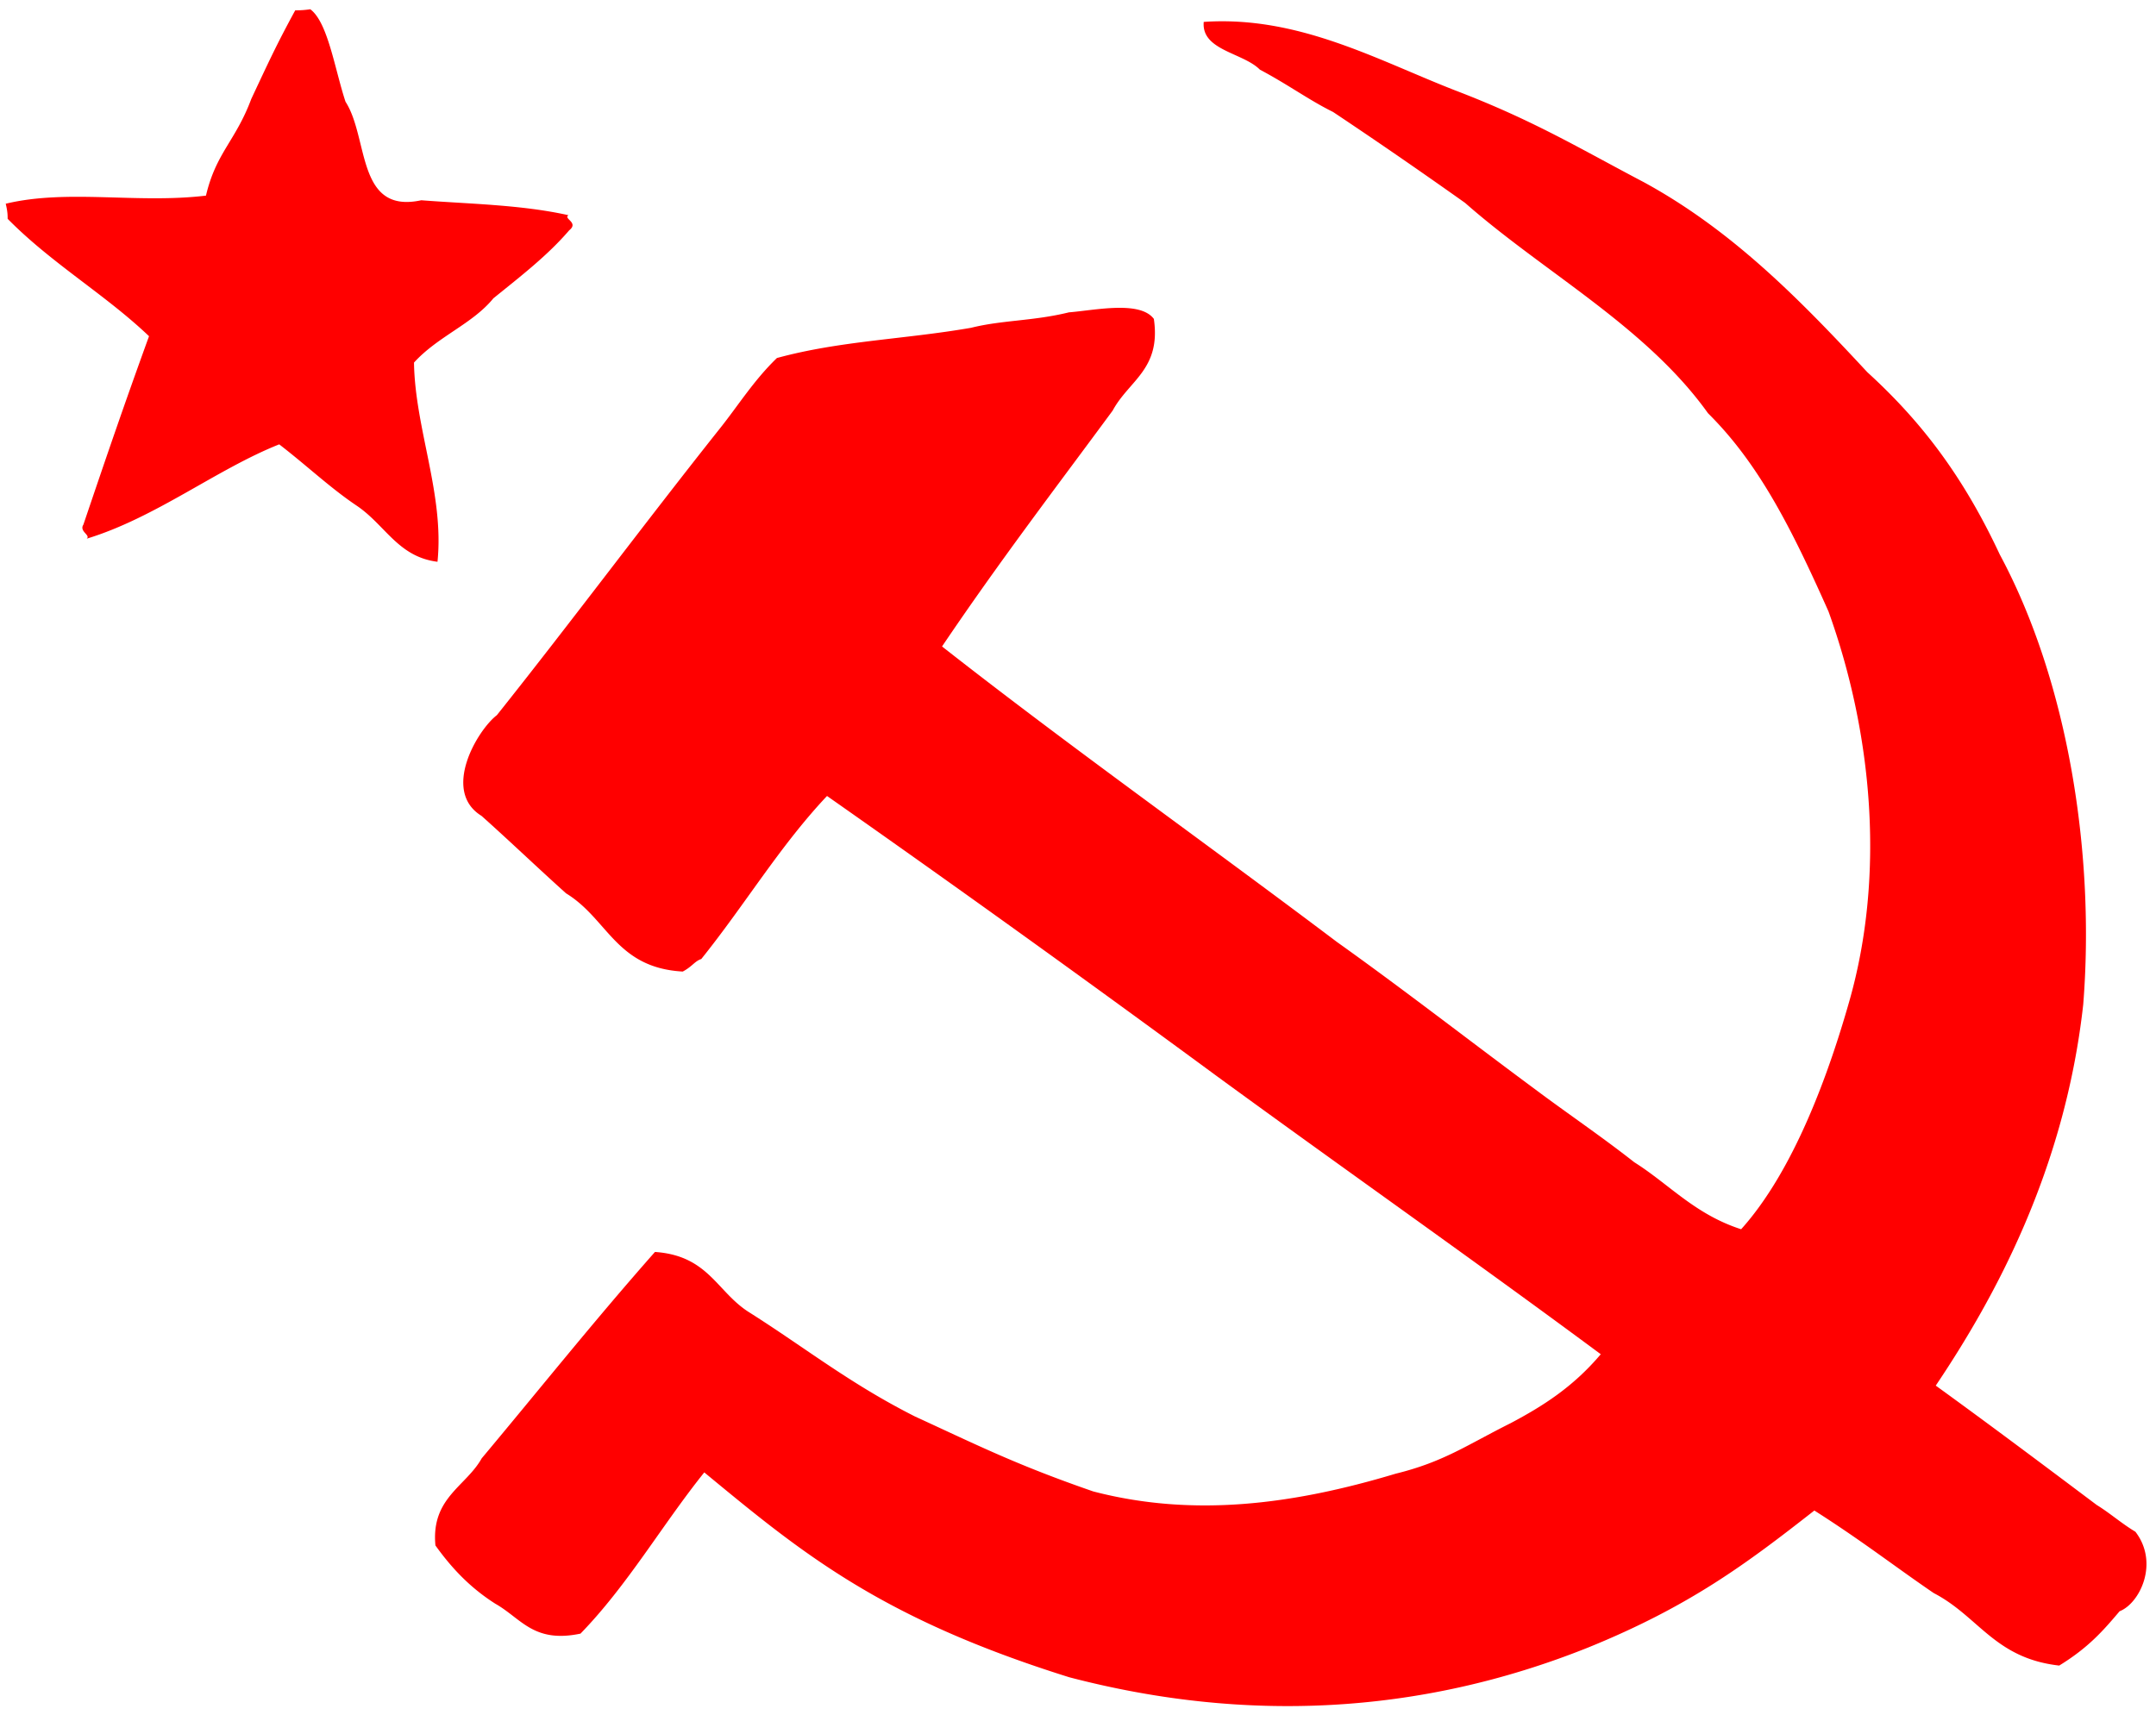 <svg xmlns="http://www.w3.org/2000/svg" width="2399" height="1909" viewBox="0 0 2399 1909">
  <defs>
    <style>
      .cls-1 {
        fill: red;
        fill-rule: evenodd;
      }
    </style>
  </defs>
  <path class="cls-1" d="M328.5,11.5a105.74,105.74,0,0,0,16.762-1.19c19.6,14.488,27.209,66.645,39.189,102.9,26.129,40.441,11.945,125.3,84.314,109.659,53.2,4.139,110.948,4.865,163.735,16.629-6,4,12,8,.842,16.842C609.32,284.32,579.958,306.958,549,332c-23.356,28.644-61.736,42.264-88.334,71.505,1.074,73.333,33.825,146.667,26.138,221.7-43.856-5.478-57.916-40.751-89.708-62.292C367.566,543.1,342.359,518.974,310.7,494.53,241.17,522.108,173.4,576.085,96.5,599.5c4.667-4-8.667-8-3.717-15.611,26.425-78.027,44.344-130.551,73.04-209.712C117.4,327.933,57.425,293.242,8.5,243.5c0-4,0-8-2.125-16.774,68.814-16.529,146.463.158,222.808-9.015,11.269-47.9,32.877-60.575,50.466-107.7C298.75,69.394,307.222,50.577,328.5,11.5ZM1339.41,24.376c105.05-7.149,192.56,42.181,279.4,76.081,87.82,33.584,137.54,64.1,210.38,102.35,98.35,53.657,173.5,130.5,248.62,211.436,59.66,54.421,106.27,115,147.37,202.9,76.78,142.942,106.02,335.3,92.84,500.773-20.37,183.7-98.16,326.08-164.09,424.15,59.56,43.1,118.23,87.1,179.14,132.86,14.87,9.13,27.49,20.51,43.01,29.77,26.76,34.81,4.81,79.81-17.58,88.48-18.57,21.95-34.74,40.48-67.2,60.45-71.86-8.13-89.5-54.67-139.68-80.71-43.81-29.9-79.62-58.05-132.77-91.84-74.89,58.64-138.36,106.41-251.54,152.4-189.08,75.77-383.93,83.81-577.47,33.18-210.153-65.72-297.575-138.36-406.188-228.01-46.885,58.45-85.253,125.42-137.732,179.43-52.295,10.96-65.793-16.87-94.744-33.26-25.258-16.07-46.288-36.37-66.676-64.88-4.972-53.01,33.9-65.48,51.5-96.94,63.19-75.47,124.717-152.61,192.79-229.69,60.16,4.17,68.886,45.1,105.655,67.69,61.53,38.97,111.482,79,183.6,115.39,69.93,32.13,112.65,53.77,198.45,83.45,110.67,28.86,221.33,14.89,336.34-19.71,53.74-13.2,79.29-31.9,128.04-56.25,35.71-18.95,69.28-40.05,100.32-76.74-140.62-104.22-283.47-204.54-427-309.34-140.6-103.4-282.4-205.6-433.956-311.948-52.728,56-90.653,120.118-139.926,181.468-7.111,2.22-10.192,8.47-20.617,13.94-74.408-4.24-83.061-58.53-129.877-87.084-31.6-28.4-62.231-57.769-93.988-86.15-44.859-27.6-4.644-95.531,17.058-112.132,83.378-104.622,163.5-212.5,248.508-319.492,20.1-25.229,37.459-53.208,63.1-77.968,70.667-19.274,141.33-20.674,216-33.623,34.67-8.686,69.33-7.429,108.93-17.207,28.44-2.209,78.98-13.48,94.49,7.317,8.14,56.143-27.67,68.333-45.84,102.035-62.49,84.829-125.52,167.139-189.86,262.5,143.18,112.288,291.8,217.535,439.43,328.891,73.96,52.7,145.17,108.17,220.25,163.75,35.82,26.84,73.27,52.07,110.61,81.39,38.49,24.17,67.37,57.96,118.87,74.55,47.96-53.27,88.53-141.83,120.3-253.52,40.37-141.42,25.49-299.3-23.1-434.058-41.46-93.169-77.68-164.719-134.05-220.561-68.97-96.5-182.32-156.567-270.32-234.111-47.58-33.752-95.65-67.016-146.85-101.149-26.77-13.232-49.73-30.268-81.48-47.141C1383.07,58.528,1336.57,56.116,1339.41,24.376Z"/>
</svg>
